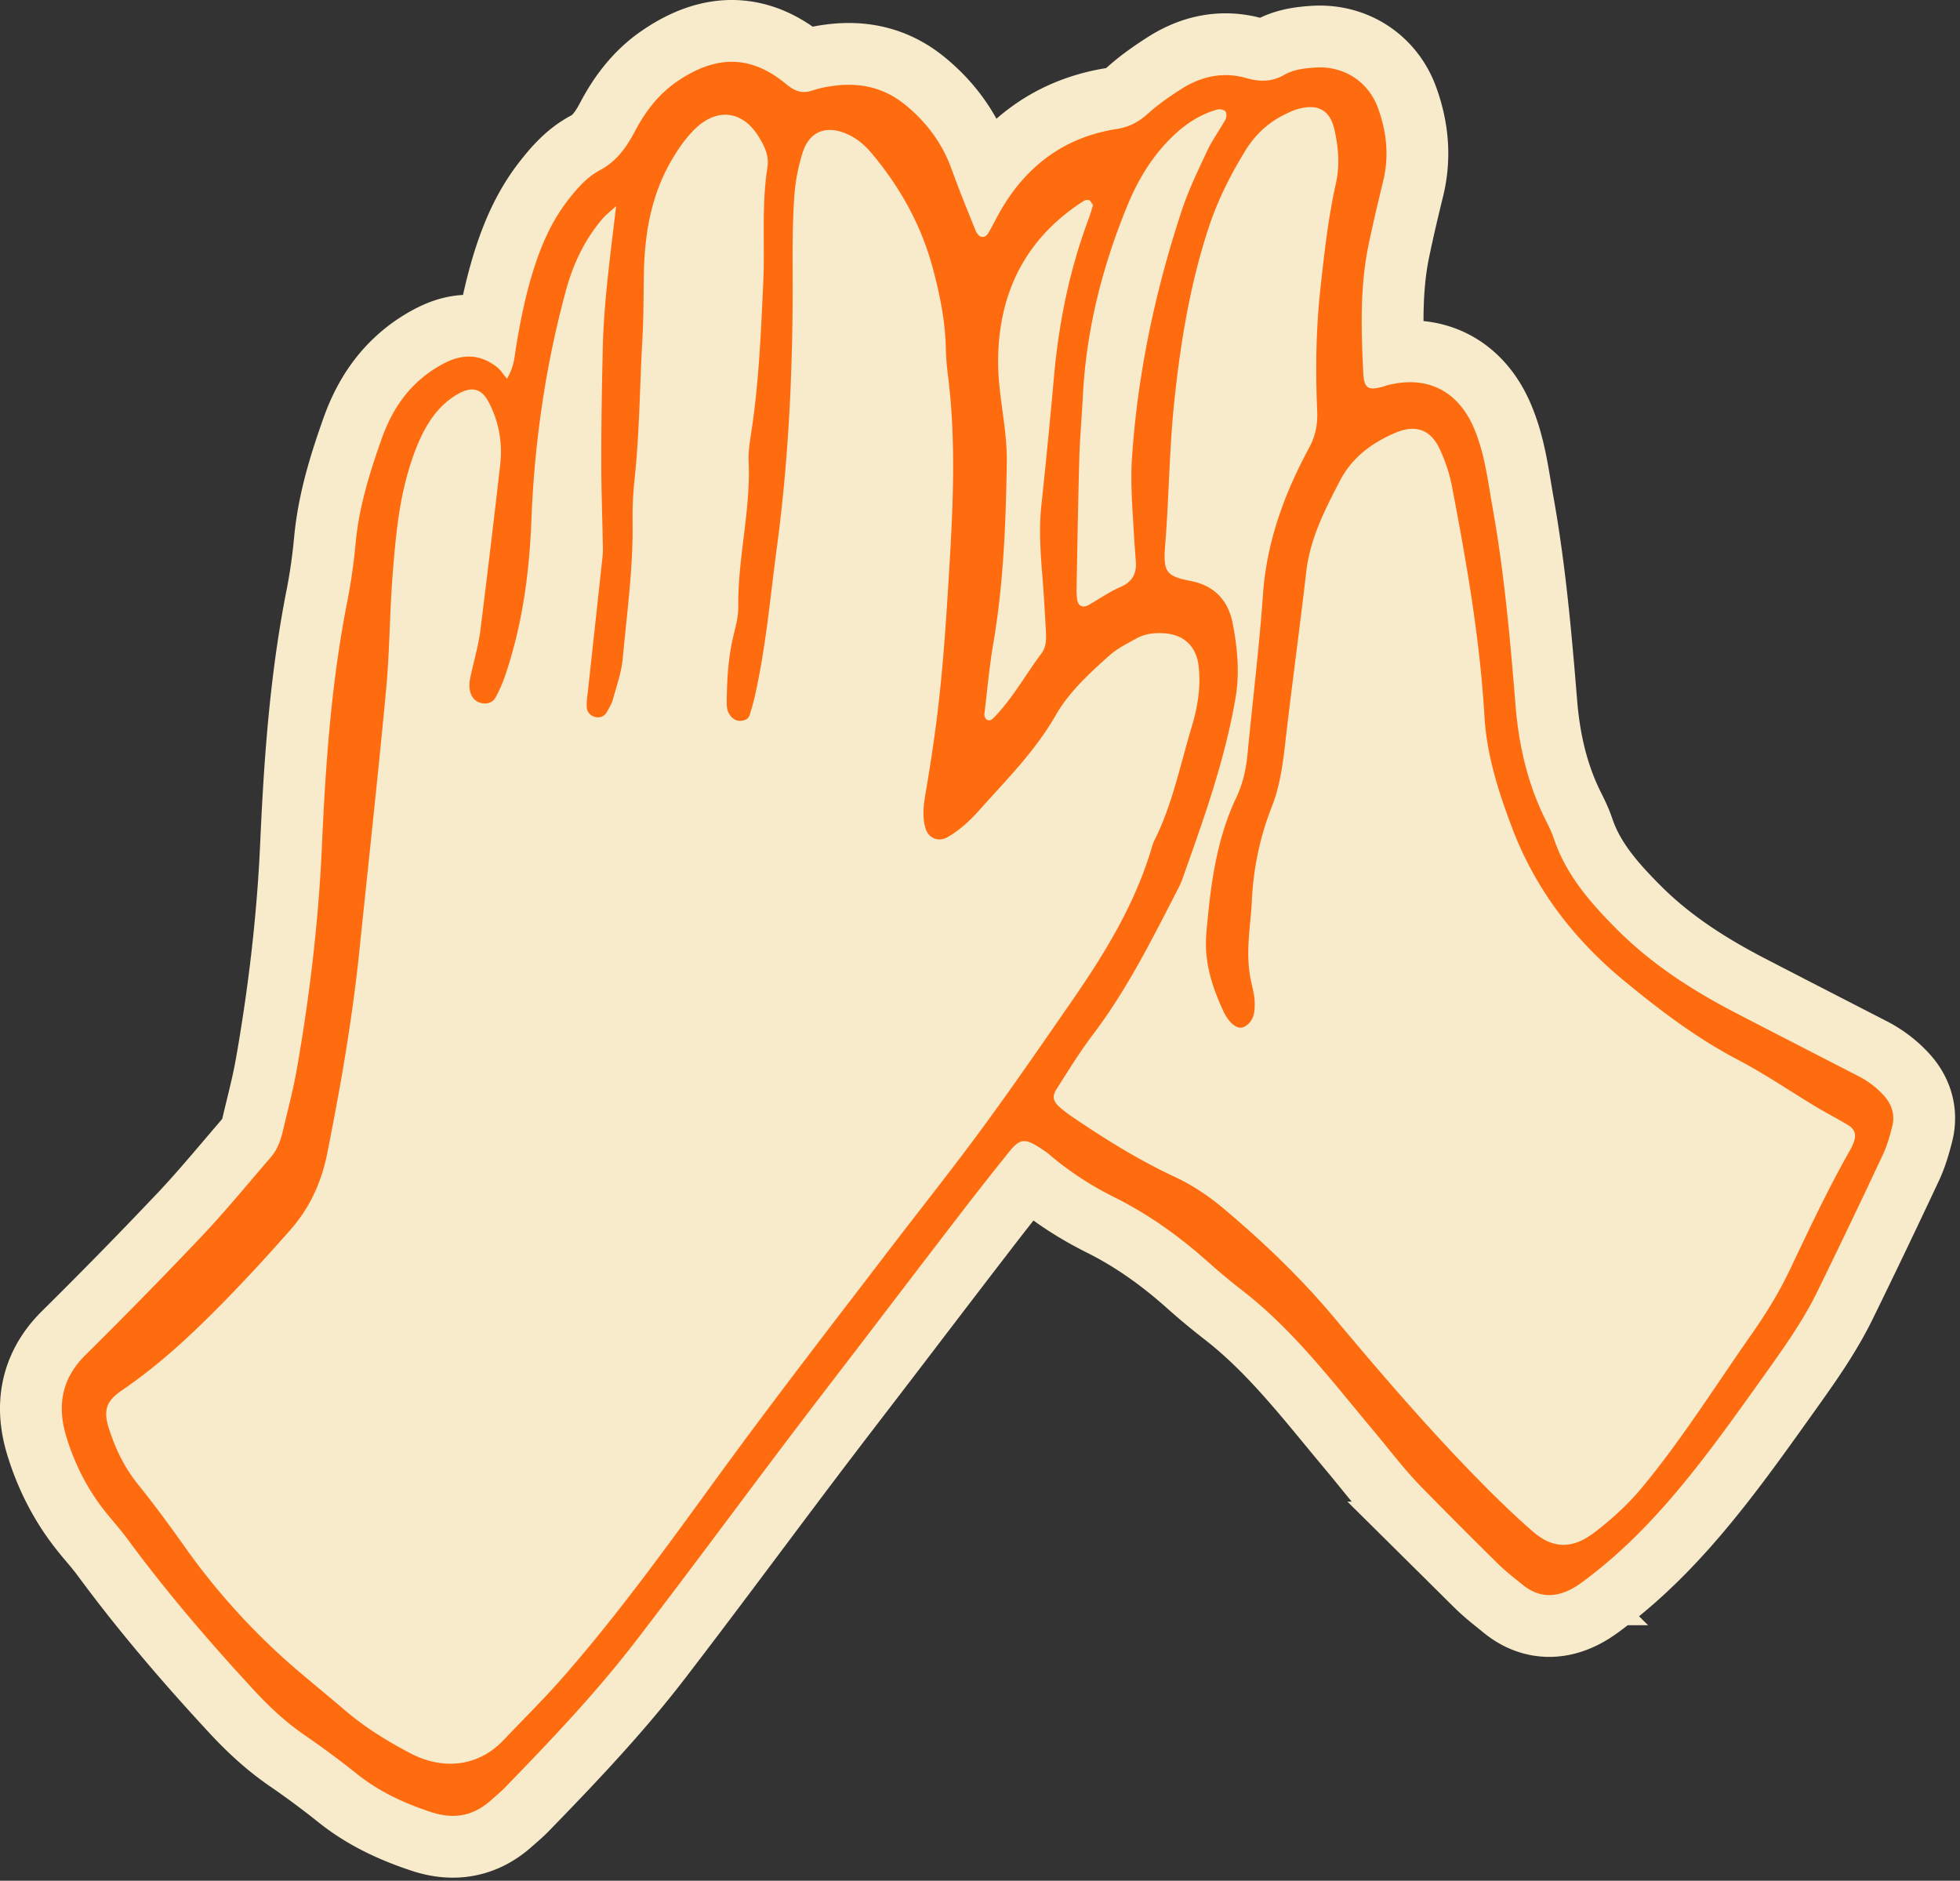 <svg xmlns="http://www.w3.org/2000/svg" width="222" height="213" fill="none"><rect width="100%" height="100%" fill="#333333" stroke="none"/><path fill="#F7EBCC" stroke="#F7EBCC" stroke-miterlimit="10" stroke-width="14" d="M57.428 42.901c.82-1.44.844-2.462 1.005-3.451.459-2.889 1.038-5.76 1.89-8.56.894-2.921 2.076-5.713 3.959-8.159 1.038-1.343 2.172-2.663 3.66-3.451 1.907-1.014 3.018-2.599 3.975-4.417 1.166-2.204 2.639-4.167 4.746-5.616 4.41-3.025 8.36-3.049 12.35.25.99.82 1.802 1.158 3.017.748.844-.282 1.746-.45 2.639-.555 2.912-.338 5.551.29 7.876 2.188 2.413 1.971 4.183 4.353 5.245 7.297.837 2.325 1.778 4.618 2.703 6.911.113.282.354.636.612.716.515.161.78-.29.997-.675.435-.789.837-1.593 1.288-2.374 2.952-5.052 7.256-8.23 13.073-9.14 1.424-.225 2.486-.78 3.532-1.721 1.158-1.046 2.462-1.955 3.789-2.8 2.277-1.456 4.763-2.003 7.418-1.239 1.464.419 2.84.435 4.216-.354 1.094-.627 2.341-.772 3.588-.853 3.226-.2 6.001 1.61 7.087 4.618.982 2.712 1.256 5.463.564 8.295-.588 2.406-1.159 4.811-1.658 7.233-.981 4.779-.82 9.622-.587 14.45.089 1.721.539 1.987 2.1 1.584.217-.056.426-.145.643-.2 4.457-1.135 7.989.603 9.807 4.89 1.199 2.825 1.545 5.866 2.076 8.85 1.336 7.427 2.003 14.933 2.615 22.447.362 4.522 1.343 8.89 3.379 12.985.354.708.708 1.416.957 2.156 1.408 4.184 4.208 7.362 7.265 10.411 3.958 3.942 8.576 6.887 13.492 9.429 4.594 2.382 9.195 4.739 13.789 7.104a10.1 10.1 0 0 1 2.687 2.012c1.014 1.046 1.464 2.276 1.094 3.701-.281 1.086-.587 2.18-1.062 3.185a1008 1008 0 0 1-7.433 15.52c-1.642 3.347-3.806 6.372-5.962 9.397-2.357 3.298-4.698 6.605-7.184 9.799-3.733 4.803-7.78 9.333-12.639 13.05-.531.41-1.07.828-1.641 1.174-2.036 1.223-4.039 1.296-5.946-.265-.957-.781-1.947-1.537-2.824-2.406a790 790 0 0 1-8.576-8.6c-1.971-2.012-3.66-4.264-5.462-6.412-4.691-5.592-9.108-11.457-14.964-15.97a74 74 0 0 1-3.886-3.243c-3.21-2.856-6.662-5.326-10.523-7.249-2.615-1.303-5.085-2.896-7.321-4.803-.427-.362-.909-.667-1.384-.965-1.448-.885-2.028-.829-3.162.571a399 399 0 0 0-6.042 7.692c-3.636 4.722-7.24 9.461-10.86 14.192-2.8 3.66-5.624 7.313-8.4 10.99-5.696 7.538-11.303 15.141-17.064 22.631-4.53 5.889-9.662 11.272-14.835 16.598-.467.482-.998.909-1.496 1.359-2.02 1.827-4.256 2.229-6.88 1.352-3.024-1.006-5.84-2.301-8.342-4.304a103 103 0 0 0-5.961-4.417c-2.148-1.481-4.015-3.234-5.777-5.149-5.044-5.455-9.871-11.087-14.28-17.073-.732-.997-1.56-1.914-2.341-2.88-2.084-2.566-3.572-5.463-4.538-8.608-1.078-3.492-.587-6.605 2.14-9.309a581 581 0 0 0 13.219-13.5c2.703-2.856 5.197-5.913 7.771-8.89.756-.869 1.135-1.939 1.392-3.041.54-2.301 1.15-4.586 1.56-6.911 1.481-8.424 2.479-16.903 2.857-25.455.41-9.212 1.062-18.416 2.856-27.491.434-2.205.748-4.442.957-6.678.378-4.08 1.577-7.933 2.929-11.754.603-1.706 1.391-3.315 2.502-4.763a13.65 13.65 0 0 1 4.626-3.854c2.107-1.094 4.103-1.03 5.985.475.346.273.588.676 1.11 1.295z"/><path fill="#FF6B0F" d="M57.428 42.901c.82-1.44.844-2.462 1.005-3.451.459-2.889 1.038-5.76 1.89-8.56.894-2.921 2.076-5.713 3.959-8.159 1.038-1.343 2.172-2.663 3.66-3.451 1.907-1.014 3.018-2.599 3.975-4.417 1.166-2.204 2.639-4.167 4.746-5.616 4.41-3.025 8.36-3.049 12.35.25.99.82 1.802 1.158 3.017.748.844-.282 1.746-.45 2.639-.555 2.912-.338 5.551.29 7.876 2.188 2.413 1.971 4.183 4.353 5.245 7.297.837 2.325 1.778 4.618 2.703 6.911.113.282.354.636.612.716.515.161.78-.29.997-.675.435-.789.837-1.593 1.288-2.374 2.952-5.052 7.256-8.23 13.073-9.14 1.424-.225 2.486-.78 3.532-1.721 1.158-1.046 2.462-1.955 3.789-2.8 2.277-1.456 4.763-2.003 7.418-1.239 1.464.419 2.84.435 4.216-.354 1.094-.627 2.341-.772 3.588-.853 3.226-.2 6.001 1.61 7.087 4.618.982 2.712 1.256 5.463.564 8.295-.588 2.406-1.159 4.811-1.658 7.233-.981 4.779-.82 9.622-.587 14.45.089 1.721.539 1.987 2.1 1.584.217-.056.426-.145.643-.2 4.457-1.135 7.989.603 9.807 4.89 1.199 2.825 1.545 5.866 2.076 8.85 1.336 7.427 2.003 14.933 2.615 22.447.362 4.522 1.343 8.89 3.379 12.985.354.708.708 1.416.957 2.156 1.408 4.184 4.208 7.362 7.265 10.411 3.958 3.942 8.576 6.887 13.492 9.429 4.594 2.382 9.195 4.739 13.789 7.104a10.1 10.1 0 0 1 2.687 2.012c1.014 1.046 1.464 2.276 1.094 3.701-.281 1.086-.587 2.18-1.062 3.185a1008 1008 0 0 1-7.433 15.52c-1.642 3.347-3.806 6.372-5.962 9.397-2.357 3.298-4.698 6.605-7.184 9.799-3.733 4.803-7.78 9.333-12.639 13.05-.531.41-1.07.828-1.641 1.174-2.036 1.223-4.039 1.296-5.946-.265-.957-.781-1.947-1.537-2.824-2.406a790 790 0 0 1-8.576-8.6c-1.971-2.012-3.66-4.264-5.462-6.412-4.691-5.592-9.108-11.457-14.964-15.97a74 74 0 0 1-3.886-3.243c-3.21-2.856-6.662-5.326-10.523-7.249-2.615-1.303-5.085-2.896-7.321-4.803-.427-.362-.909-.667-1.384-.965-1.448-.885-2.028-.829-3.162.571a399 399 0 0 0-6.042 7.692c-3.636 4.722-7.24 9.461-10.86 14.192-2.8 3.66-5.624 7.313-8.4 10.99-5.696 7.538-11.303 15.141-17.064 22.631-4.53 5.889-9.662 11.272-14.835 16.598-.467.482-.998.909-1.496 1.359-2.02 1.827-4.256 2.229-6.88 1.352-3.024-1.006-5.84-2.301-8.342-4.304a103 103 0 0 0-5.961-4.417c-2.148-1.481-4.015-3.234-5.777-5.149-5.044-5.455-9.871-11.087-14.28-17.073-.732-.997-1.56-1.914-2.341-2.88-2.084-2.566-3.572-5.463-4.538-8.608-1.078-3.492-.587-6.605 2.14-9.309a581 581 0 0 0 13.219-13.5c2.703-2.856 5.197-5.913 7.771-8.89.756-.869 1.135-1.939 1.392-3.041.54-2.301 1.15-4.586 1.56-6.911 1.481-8.424 2.479-16.903 2.857-25.455.41-9.212 1.062-18.416 2.856-27.491.434-2.205.748-4.442.957-6.678.378-4.08 1.577-7.933 2.929-11.754.603-1.706 1.391-3.315 2.502-4.763a13.65 13.65 0 0 1 4.626-3.854c2.107-1.094 4.103-1.03 5.985.475.346.273.588.676 1.11 1.295zm12.365-19.566c-.813.74-1.167 1.005-1.448 1.327-2.116 2.422-3.443 5.254-4.272 8.335-2.301 8.504-3.548 17.169-3.886 25.97-.233 5.986-1.038 11.876-2.977 17.572-.29.844-.651 1.673-1.086 2.462-.281.514-.845.74-1.448.651-.74-.104-1.207-.563-1.408-1.27-.225-.79-.024-1.554.153-2.326.346-1.537.78-3.057.982-4.61a1825 1825 0 0 0 2.244-18.73c.29-2.518-.112-4.94-1.311-7.2-.78-1.48-1.859-1.778-3.363-.95-1.633.893-2.808 2.237-3.717 3.822-.893 1.569-1.504 3.258-2.011 4.996-1.119 3.806-1.456 7.74-1.77 11.658-.346 4.368-.338 8.77-.748 13.13-.926 9.855-2.012 19.687-3.025 29.534-.797 7.732-2.132 15.367-3.653 22.986-.66 3.307-2.02 6.179-4.224 8.673-2.381 2.695-4.803 5.342-7.32 7.916-3.637 3.717-7.378 7.241-11.682 10.17-1.802 1.223-2.148 2.277-1.48 4.352.723 2.253 1.73 4.369 3.242 6.251 1.834 2.277 3.572 4.635 5.261 7.016a76.4 76.4 0 0 0 12.92 14.168c1.803 1.528 3.629 3.033 5.431 4.562 2.245 1.906 4.739 3.435 7.33 4.787 3.378 1.77 7.457 1.705 10.522-1.529 2.092-2.204 4.256-4.337 6.276-6.605 6.645-7.507 12.47-15.665 18.367-23.75 6.3-8.633 12.848-17.08 19.34-25.568 3.42-4.465 6.919-8.858 10.25-13.396 3.459-4.714 6.774-9.533 10.105-14.345 3.789-5.47 7.24-11.118 9.123-17.579a3.5 3.5 0 0 1 .241-.627c2.036-4.055 2.913-8.504 4.208-12.8.684-2.253 1.086-4.61.796-7-.257-2.14-1.601-3.46-3.741-3.652-1.134-.105-2.268.008-3.282.563-1.078.595-2.221 1.166-3.122 1.979-2.268 2.027-4.553 4.127-6.058 6.766-2.325 4.063-5.599 7.305-8.656 10.74-1.054 1.183-2.213 2.245-3.596 3.042-.974.555-2.1.12-2.446-.942-.427-1.327-.25-2.663-.024-4.006.338-1.995.659-3.99.941-5.994.917-6.348 1.343-12.744 1.73-19.14.45-7.41.804-14.827-.129-22.23a29 29 0 0 1-.241-3.024c-.065-3.178-.7-6.26-1.529-9.3-1.295-4.74-3.636-8.939-6.774-12.712-.797-.966-1.706-1.778-2.872-2.293-2.382-1.046-4.288-.33-5.06 2.148a21.7 21.7 0 0 0-.934 4.956c-.185 2.8-.201 5.616-.185 8.431.056 10.467-.394 20.91-1.786 31.297-.748 5.575-1.23 11.183-2.462 16.686a24 24 0 0 1-.62 2.269c-.152.482-.587.651-1.061.667-.483.017-.861-.241-1.143-.611-.362-.467-.402-1.022-.394-1.601.032-2.478.17-4.94.748-7.37.258-1.094.58-2.212.564-3.314-.073-5.527 1.415-10.934 1.174-16.477-.056-1.223.177-2.47.354-3.693.813-5.463 1.038-10.958 1.295-16.46.21-4.377-.209-8.786.475-13.139.21-1.343-.33-2.421-.981-3.483-1.85-3.001-4.787-3.331-7.305-.805-1.038 1.038-1.859 2.237-2.599 3.516-2.277 3.918-3.009 8.23-3.105 12.64-.049 2.469-.025 4.939-.161 7.409-.314 5.39-.322 10.789-.91 16.163a40 40 0 0 0-.209 4.706c.073 5.19-.643 10.323-1.118 15.472-.145 1.552-.684 3.065-1.102 4.585-.145.531-.443 1.022-.724 1.505-.241.426-.7.611-1.15.547-.596-.088-1.055-.507-1.095-1.11-.048-.66.073-1.336.145-2.004.547-5.028 1.102-10.056 1.641-15.084.048-.443.04-.902.032-1.352-.056-3.146-.177-6.291-.177-9.445 0-4.272.073-8.536.17-12.809.12-5.165.828-10.273 1.512-16.082zm71.932 87.887c.104.547.338 1.312.378 2.092.048 1.126.016 2.301-1.143 2.961-.724.41-1.729-.29-2.437-1.843-1.271-2.767-2.156-5.535-1.883-8.753.459-5.31 1.094-10.507 3.403-15.383.724-1.528 1.095-3.178 1.255-4.875.58-6.042 1.328-12.068 1.754-18.126.427-5.978 2.43-11.409 5.23-16.59.74-1.368.973-2.687.909-4.183-.201-4.61-.137-9.204.362-13.806.442-4.031.885-8.046 1.77-12.004.45-2.011.273-4.047-.177-6.026-.499-2.188-1.835-2.944-4.015-2.373-.539.136-1.054.378-1.561.627-1.874.901-3.354 2.261-4.449 4.015-1.721 2.784-3.185 5.688-4.215 8.802-2.124 6.444-3.21 13.113-3.91 19.815-.563 5.358-.588 10.773-1.022 16.155-.249 3.122.121 3.524 2.985 4.095 2.574.507 4.167 2.197 4.658 4.755.531 2.768.813 5.567.338 8.383-1.207 7.137-3.653 13.903-6.066 20.685a8 8 0 0 1-.411.925c-2.936 5.696-5.776 11.441-9.678 16.59-1.488 1.963-2.791 4.079-4.119 6.17-.547.861-.402 1.392.362 2.076.418.37.869.708 1.336 1.03 3.724 2.534 7.538 4.916 11.625 6.822 2.051.958 3.91 2.197 5.639 3.661 4.482 3.773 8.705 7.812 12.47 12.309 4.908 5.865 9.888 11.674 15.206 17.185 2.341 2.43 4.738 4.811 7.281 7.024 2.349 2.043 4.569 1.987 7.039.088 1.963-1.504 3.782-3.17 5.374-5.092 4.53-5.471 8.287-11.489 12.358-17.29 1.617-2.309 3.097-4.698 4.312-7.241 2.18-4.569 4.312-9.155 6.822-13.564q.254-.436.435-.909c.354-.901.177-1.529-.636-2.02-1.158-.692-2.357-1.311-3.516-2.003-2.984-1.794-5.881-3.773-8.962-5.39-4.618-2.422-8.713-5.519-12.727-8.818-5.777-4.739-10.153-10.395-12.832-17.442-1.569-4.136-2.881-8.279-3.138-12.704-.515-8.777-2.035-17.41-3.685-26.027-.273-1.424-.756-2.831-1.367-4.151-1.038-2.237-2.752-2.824-5.004-1.867-2.663 1.127-4.916 2.792-6.276 5.39-1.713 3.283-3.411 6.582-3.845 10.363-.748 6.477-1.641 12.937-2.382 19.414-.281 2.47-.619 4.932-1.536 7.24-1.336 3.396-2.06 6.912-2.237 10.516-.145 3.017-.804 6.042-.072 9.3zm-19.807-44.346c.048.652.056.756.072.87.08.892.603 1.174 1.376.74 1.166-.669 2.276-1.457 3.507-1.988 1.352-.58 1.883-1.504 1.778-2.896-.08-1.118-.169-2.237-.233-3.363-.161-2.8-.394-5.584-.201-8.408.644-9.582 2.631-18.882 5.632-27.981.772-2.333 1.858-4.578 2.904-6.807.571-1.214 1.384-2.309 2.035-3.483.137-.25.169-.732.024-.926-.152-.2-.627-.305-.901-.233-2.228.604-4.03 1.923-5.607 3.564-2.06 2.132-3.516 4.65-4.634 7.37-2.832 6.903-4.642 14.055-5.02 21.537-.121 2.35-.338 4.707-.403 7.056-.144 5.157-.225 10.322-.313 14.94zm1.874-43.662c-.185-.241-.281-.49-.434-.547-.185-.056-.467 0-.636.105-6.605 4.256-9.654 10.45-9.67 18.174-.008 3.814 1.038 7.539.981 11.392-.104 6.863-.362 13.702-1.52 20.484-.451 2.655-.692 5.35-1.014 8.029-.024.193.064.483.209.603.306.258.62.073.853-.169 2.132-2.188 3.596-4.875 5.414-7.305.556-.74.539-1.705.483-2.606-.112-1.907-.209-3.822-.362-5.72-.225-2.808-.45-5.6-.145-8.416a902 902 0 0 0 1.448-14.763c.556-6.083 1.77-12.004 3.918-17.724.194-.523.338-1.062.491-1.537z"/></svg>